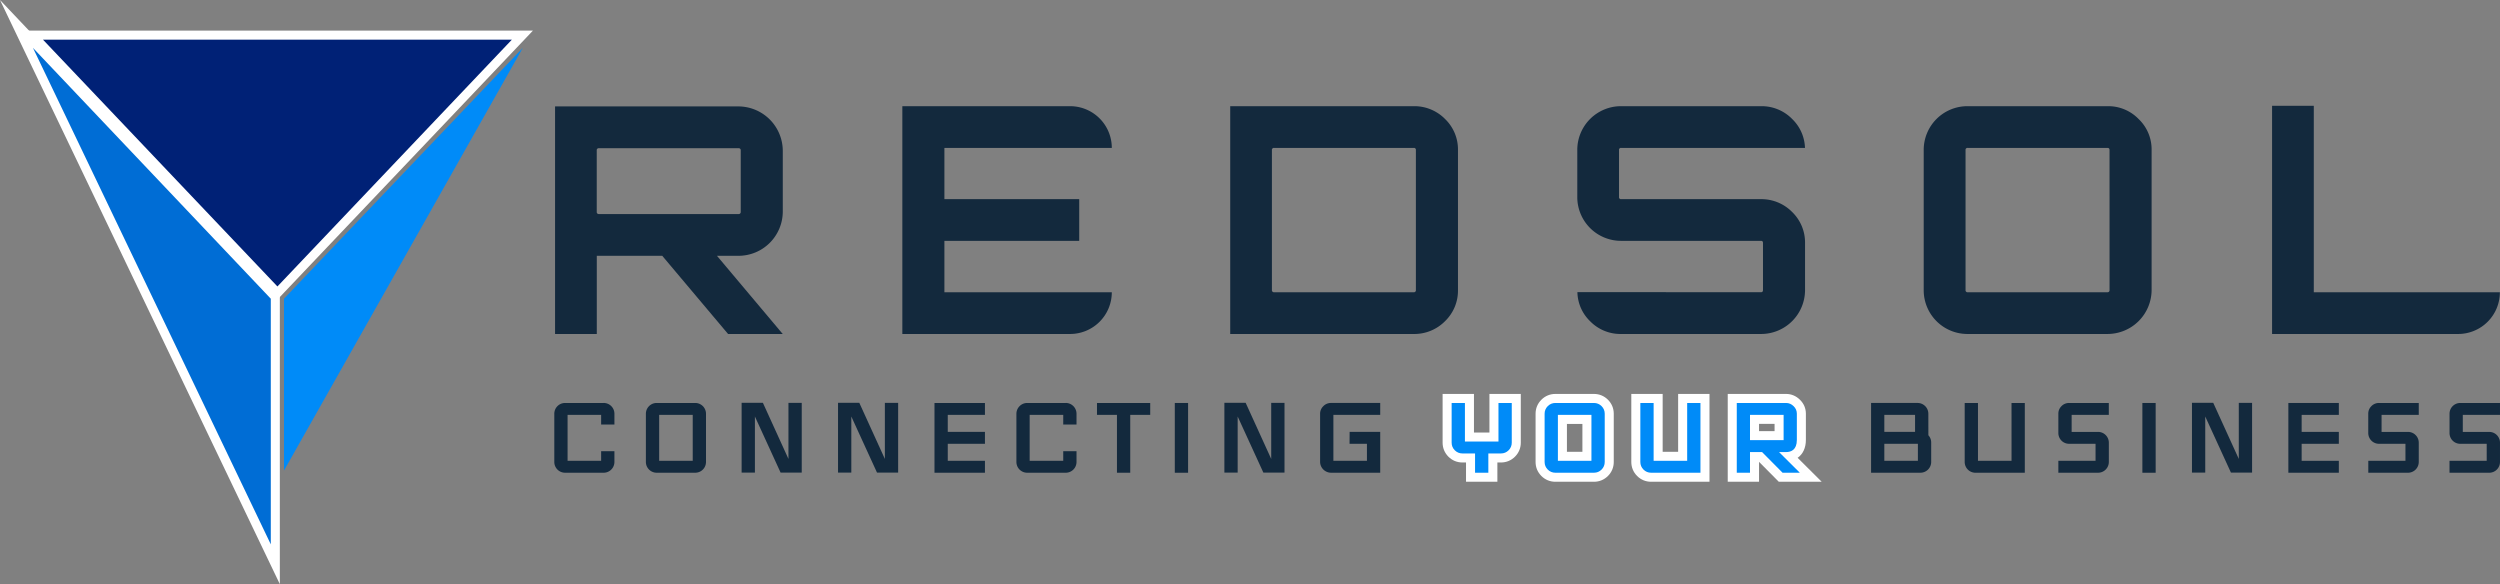 <svg xmlns="http://www.w3.org/2000/svg" width="276.654" height="64.642" viewBox="0 0 276.654 64.642">
  <rect x="0" y="0" width="276.654" height="64.642" fill="#808080" stroke="none"/>
  <g id="Groupe_313" data-name="Groupe 313" transform="translate(-176.352 -93.143)">
    <path id="Tracé_1" data-name="Tracé 1" d="M401.771,369.316l-26.424,46.773V397.072Z" transform="translate(-167.568 -270.873)" fill="#008bf8"/>
    <g id="Tracé_2" data-name="Tracé 2" transform="translate(-167.58 -270.873)" fill="#006dd5" stroke-miterlimit="10">
      <path d="M 373.448 424.471 L 347.129 369.532 L 347.943 368.972 L 374.262 396.727 L 374.399 396.872 L 374.399 397.072 L 374.399 424.255 L 373.448 424.471 Z" stroke="none"/>
      <path d="M 373.899 424.255 L 373.899 397.072 L 347.58 369.316 L 373.899 424.255 M 374.899 428.657 L 372.997 424.687 L 346.678 369.748 L 343.932 364.015 L 348.306 368.628 L 374.624 396.383 L 374.899 396.673 L 374.899 397.072 L 374.899 424.255 L 374.899 428.657 Z" stroke="none" fill="#fff"/>
    </g>
    <g id="Tracé_3" data-name="Tracé 3" transform="translate(-167.58 -270.873)" fill="#002176" stroke-miterlimit="10">
      <path d="M 374.632 396.442 L 374.27 396.06 L 348.325 368.749 L 347.522 367.905 L 348.687 367.905 L 400.577 367.905 L 401.742 367.905 L 400.94 368.749 L 374.995 396.06 L 374.632 396.442 Z" stroke="none"/>
      <path d="M 374.632 395.716 L 400.577 368.405 L 348.687 368.405 L 374.632 395.716 M 374.632 397.168 L 373.907 396.404 L 347.962 369.094 L 346.358 367.405 L 348.687 367.405 L 400.577 367.405 L 402.906 367.405 L 401.302 369.094 L 375.357 396.404 L 374.632 397.168 Z" stroke="none" fill="#fff"/>
    </g>
    <path id="Tracé_4" data-name="Tracé 4" d="M466.925,380.381h0a4.618,4.618,0,0,0-4.617-4.618H443.746v25.209h18.562a4.618,4.618,0,0,0,4.617-4.618H448.4v-5.684h14.919v-4.617H448.4v-5.671Z" transform="translate(-167.539 -270.87)" fill="#13293d"/>
    <path id="Tracé_5" data-name="Tracé 5" d="M503.786,377.181a4.765,4.765,0,0,0-3.473-1.418h-20.3v25.209h20.3a4.766,4.766,0,0,0,3.473-1.419,4.693,4.693,0,0,0,1.431-3.446V380.628A4.675,4.675,0,0,0,503.786,377.181Zm-3.226,18.926a.22.22,0,0,1-.247.247h-15.44a.226.226,0,0,1-.247-.247V380.628a.22.22,0,0,1,.247-.247h15.44a.215.215,0,0,1,.247.247Z" transform="translate(-167.523 -270.87)" fill="#13293d"/>
    <path id="Tracé_6" data-name="Tracé 6" d="M518.416,396.341a4.592,4.592,0,0,0,1.4,3.212,4.683,4.683,0,0,0,3.447,1.419h15.479a4.864,4.864,0,0,0,4.865-4.865v-5.19a4.693,4.693,0,0,0-1.431-3.447,4.768,4.768,0,0,0-3.435-1.418H523.267a.216.216,0,0,1-.247-.248v-5.176a.215.215,0,0,1,.247-.247H543.6a4.64,4.64,0,0,0-1.418-3.2,4.716,4.716,0,0,0-3.435-1.418H523.267a4.84,4.84,0,0,0-4.864,4.865V385.8a4.84,4.84,0,0,0,4.864,4.865h15.479c.143,0,.208.091.208.247v5.19c0,.156-.065.247-.208.247Z" transform="translate(-167.506 -270.87)" fill="#13293d"/>
    <path id="Tracé_7" data-name="Tracé 7" d="M580.5,377.181a4.673,4.673,0,0,0-3.433-1.418H561.6a4.84,4.84,0,0,0-4.878,4.865v15.479a4.842,4.842,0,0,0,4.878,4.865h15.466a4.886,4.886,0,0,0,4.877-4.865V380.628A4.638,4.638,0,0,0,580.5,377.181Zm-3.212,18.926c0,.156-.078.247-.221.247H561.6a.22.22,0,0,1-.247-.247V380.628a.215.215,0,0,1,.247-.247h15.466c.143,0,.221.078.221.247Z" transform="translate(-167.49 -270.87)" fill="#13293d"/>
    <path id="Tracé_8" data-name="Tracé 8" d="M599.874,396.354v-20.63h-4.618v25.248h20.591a4.618,4.618,0,0,0,4.618-4.618H599.874Z" transform="translate(-167.473 -270.87)" fill="#13293d"/>
    <path id="Tracé_9" data-name="Tracé 9" d="M423.248,392.321h2.383a4.907,4.907,0,0,0,4.9-4.864v-6.79a4.929,4.929,0,0,0-4.9-4.878h-20.3v25.183h4.618v-8.651h7.243l7.284,8.651h6.048ZM410.191,387.7a.22.22,0,0,1-.247-.247v-6.79a.215.215,0,0,1,.247-.247h15.44a.22.22,0,0,1,.247.247v6.79a.226.226,0,0,1-.247.247Z" transform="translate(-167.555 -270.87)" fill="#13293d"/>
    <path id="Tracé_10" data-name="Tracé 10" d="M410.707,408.592H406.44a1.194,1.194,0,0,0-1.193,1.193v5.334a1.194,1.194,0,0,0,1.193,1.193h4.267a1.194,1.194,0,0,0,1.193-1.193v-1.192h-1.47v1.066h-3.713v-5.083h3.713v1.066h1.47v-1.193a1.194,1.194,0,0,0-1.193-1.193Z" transform="translate(-167.555 -270.856)" fill="#13293d"/>
    <path id="Tracé_11" data-name="Tracé 11" d="M420.839,408.592h-4.268a1.194,1.194,0,0,0-1.193,1.193v5.334a1.194,1.194,0,0,0,1.193,1.193h4.268a1.192,1.192,0,0,0,1.191-1.193v-5.334a1.192,1.192,0,0,0-1.191-1.193Zm-.278,1.319v5.083h-3.713v-5.083Z" transform="translate(-167.551 -270.856)" fill="#13293d"/>
    <path id="Tracé_12" data-name="Tracé 12" d="M431.15,414.786l-2.828-6.209h-2.355V416.3h1.47v-6.21l2.81,6.136.033.073h2.339v-7.719h-1.47Z" transform="translate(-167.546 -270.856)" fill="#13293d"/>
    <path id="Tracé_13" data-name="Tracé 13" d="M441.815,414.786l-2.828-6.209h-2.355V416.3h1.47v-6.21l2.81,6.136.033.073h2.339v-7.719h-1.47Z" transform="translate(-167.542 -270.856)" fill="#13293d"/>
    <path id="Tracé_14" data-name="Tracé 14" d="M447.3,416.312h5.585v-1.318h-4.115v-1.883h4.115v-1.318h-4.115V409.91h4.115v-1.318H447.3Z" transform="translate(-167.537 -270.856)" fill="#13293d"/>
    <path id="Tracé_15" data-name="Tracé 15" d="M461.822,408.592h-4.268a1.2,1.2,0,0,0-1.192,1.193v5.334a1.192,1.192,0,0,0,1.192,1.193h4.268a1.192,1.192,0,0,0,1.192-1.193v-1.192h-1.47v1.066h-3.714v-5.083h3.714v1.066h1.47v-1.193a1.194,1.194,0,0,0-1.192-1.193Z" transform="translate(-167.533 -270.856)" fill="#13293d"/>
    <path id="Tracé_16" data-name="Tracé 16" d="M465.275,409.91h2.21v6.4h1.47v-6.4h2.21v-1.318h-5.89Z" transform="translate(-167.529 -270.856)" fill="#13293d"/>
    <rect id="Rectangle_2" data-name="Rectangle 2" width="1.47" height="7.72" transform="translate(306.357 137.737)" fill="#13293d"/>
    <path id="Tracé_17" data-name="Tracé 17" d="M484.55,414.786l-2.828-6.209h-2.355V416.3h1.47v-6.21l2.81,6.136.033.073h2.339v-7.719h-1.47Z" transform="translate(-167.523 -270.856)" fill="#13293d"/>
    <path id="Tracé_18" data-name="Tracé 18" d="M490.312,408.948a1.156,1.156,0,0,0-.357.836v5.334a1.22,1.22,0,0,0,1.194,1.193h5.459v-4.519h-3.385l-.009,1.318h1.925v1.883h-3.713v-5.083h5.182v-1.319h-5.459A1.157,1.157,0,0,0,490.312,408.948Z" transform="translate(-167.519 -270.856)" fill="#13293d"/>
    <g id="Tracé_19" data-name="Tracé 19" transform="translate(-167.512 -270.856)" fill="#008bf8" stroke-miterlimit="10">
      <path d="M 509.066 416.812 L 508.566 416.812 L 507.096 416.812 L 506.596 416.812 L 506.596 416.312 L 506.596 414.678 L 505.697 414.678 C 505.24 414.678 504.826 414.507 504.501 414.184 C 504.176 413.857 504.005 413.443 504.005 412.986 L 504.005 408.592 L 504.005 408.092 L 504.505 408.092 L 505.975 408.092 L 506.475 408.092 L 506.475 408.592 L 506.475 412.36 L 509.187 412.36 L 509.187 408.592 L 509.187 408.092 L 509.687 408.092 L 511.158 408.092 L 511.658 408.092 L 511.658 408.592 L 511.658 412.986 C 511.658 413.443 511.486 413.856 511.162 414.182 C 510.835 414.507 510.422 414.678 509.965 414.678 L 509.066 414.678 L 509.066 416.312 L 509.066 416.812 Z" stroke="none"/>
      <path d="M 508.566 416.312 L 508.566 414.178 L 509.965 414.178 C 510.292 414.178 510.576 414.06 510.808 413.829 C 511.04 413.596 511.158 413.313 511.158 412.986 L 511.158 408.592 L 509.687 408.592 L 509.687 412.86 L 505.975 412.86 L 505.975 408.592 L 504.505 408.592 L 504.505 412.986 C 504.505 413.314 504.623 413.597 504.854 413.829 C 505.086 414.06 505.37 414.178 505.697 414.178 L 507.096 414.178 L 507.096 416.312 L 508.566 416.312 M 509.566 417.312 L 508.566 417.312 L 507.096 417.312 L 506.096 417.312 L 506.096 416.312 L 506.096 415.178 L 505.697 415.178 C 505.105 415.178 504.569 414.957 504.148 414.538 C 503.727 414.114 503.505 413.579 503.505 412.986 L 503.505 408.592 L 503.505 407.592 L 504.505 407.592 L 505.975 407.592 L 506.975 407.592 L 506.975 408.592 L 506.975 411.86 L 508.687 411.86 L 508.687 408.592 L 508.687 407.592 L 509.687 407.592 L 511.158 407.592 L 512.158 407.592 L 512.158 408.592 L 512.158 412.986 C 512.158 413.578 511.936 414.113 511.516 414.535 C 511.093 414.957 510.557 415.178 509.965 415.178 L 509.566 415.178 L 509.566 416.312 L 509.566 417.312 Z" stroke="none" fill="#fff"/>
    </g>
    <g id="Tracé_20" data-name="Tracé 20" transform="translate(-167.508 -270.856)" fill="#008bf8" stroke-miterlimit="10">
      <path d="M 520.248 416.812 L 515.981 416.812 C 515.523 416.812 515.109 416.641 514.784 416.318 C 514.46 415.991 514.289 415.577 514.289 415.119 L 514.289 409.784 C 514.289 409.325 514.461 408.911 514.785 408.588 C 515.109 408.264 515.523 408.092 515.981 408.092 L 520.248 408.092 C 520.706 408.092 521.12 408.263 521.445 408.588 C 521.77 408.912 521.941 409.326 521.941 409.784 L 521.941 415.119 C 521.941 415.577 521.77 415.991 521.447 416.316 C 521.12 416.641 520.706 416.812 520.248 416.812 Z M 516.759 414.494 L 519.471 414.494 L 519.471 410.411 L 516.759 410.411 L 516.759 414.494 Z" stroke="none"/>
      <path d="M 515.981 408.592 C 515.654 408.592 515.37 408.71 515.138 408.942 C 514.906 409.173 514.789 409.455 514.789 409.784 L 514.789 415.119 C 514.789 415.447 514.906 415.731 515.137 415.963 C 515.369 416.194 515.653 416.312 515.981 416.312 L 520.248 416.312 C 520.576 416.312 520.861 416.194 521.093 415.963 C 521.324 415.731 521.441 415.447 521.441 415.119 L 521.441 409.784 C 521.441 409.455 521.324 409.173 521.093 408.942 C 520.86 408.71 520.575 408.592 520.248 408.592 L 515.981 408.592 M 519.971 414.994 L 516.259 414.994 L 516.259 409.911 L 519.971 409.911 L 519.971 414.994 M 515.981 407.592 L 520.248 407.592 C 520.841 407.592 521.377 407.814 521.798 408.234 C 522.219 408.655 522.441 409.19 522.441 409.784 L 522.441 415.119 C 522.441 415.712 522.22 416.248 521.801 416.669 C 521.377 417.091 520.841 417.312 520.248 417.312 L 515.981 417.312 C 515.388 417.312 514.852 417.091 514.432 416.672 C 514.01 416.249 513.789 415.713 513.789 415.119 L 513.789 409.784 C 513.789 409.189 514.011 408.653 514.432 408.234 C 514.852 407.814 515.388 407.592 515.981 407.592 Z M 518.971 410.911 L 517.259 410.911 L 517.259 413.994 L 518.971 413.994 L 518.971 410.911 Z" stroke="none" fill="#fff"/>
    </g>
    <g id="Tracé_21" data-name="Tracé 21" transform="translate(-167.503 -270.856)" fill="#008bf8" stroke-miterlimit="10">
      <path d="M 532.53 416.812 L 532.03 416.812 L 526.57 416.812 C 526.112 416.812 525.698 416.641 525.373 416.317 C 525.049 415.991 524.878 415.577 524.878 415.119 L 524.878 408.592 L 524.878 408.092 L 525.378 408.092 L 526.848 408.092 L 527.348 408.092 L 527.348 408.592 L 527.348 414.494 L 530.06 414.494 L 530.06 408.592 L 530.06 408.092 L 530.56 408.092 L 532.03 408.092 L 532.53 408.092 L 532.53 408.592 L 532.53 416.312 L 532.53 416.812 Z" stroke="none"/>
      <path d="M 532.03 416.312 L 532.03 408.592 L 530.56 408.592 L 530.56 414.994 L 526.848 414.994 L 526.848 408.592 L 525.378 408.592 L 525.378 415.119 C 525.378 415.447 525.495 415.731 525.726 415.963 C 525.958 416.194 526.242 416.312 526.57 416.312 L 532.03 416.312 M 533.03 417.312 L 532.03 417.312 L 526.57 417.312 C 525.977 417.312 525.441 417.091 525.021 416.672 C 524.599 416.249 524.378 415.713 524.378 415.119 L 524.378 408.592 L 524.378 407.592 L 525.378 407.592 L 526.848 407.592 L 527.848 407.592 L 527.848 408.592 L 527.848 413.994 L 529.56 413.994 L 529.56 408.592 L 529.56 407.592 L 530.56 407.592 L 532.03 407.592 L 533.03 407.592 L 533.03 408.592 L 533.03 416.312 L 533.03 417.312 Z" stroke="none" fill="#fff"/>
    </g>
    <g id="Tracé_22" data-name="Tracé 22" transform="translate(-167.499 -270.856)" fill="#008bf8" stroke-miterlimit="10">
      <path d="M 544.232 416.812 L 543.021 416.812 L 541.112 416.812 L 540.904 416.812 L 540.757 416.664 L 538.637 414.526 L 538.009 414.526 L 538.009 416.312 L 538.009 416.812 L 537.509 416.812 L 536.045 416.812 L 535.545 416.812 L 535.545 416.312 L 535.545 408.592 L 535.545 408.092 L 536.045 408.092 L 541.504 408.092 C 541.947 408.092 542.356 408.265 542.685 408.592 C 543.017 408.913 543.193 409.323 543.193 409.78 L 543.193 412.678 C 543.193 413.683 542.717 414.336 541.9 414.491 L 543.374 415.958 L 544.232 416.812 Z M 538.009 412.208 L 540.728 412.208 L 540.728 410.406 L 538.009 410.406 L 538.009 412.208 Z" stroke="none"/>
      <path d="M 543.021 416.312 L 540.724 414.026 L 541.504 414.026 C 542.047 414.026 542.693 413.792 542.693 412.678 L 542.693 409.78 C 542.693 409.455 542.572 409.176 542.336 408.949 C 542.099 408.713 541.82 408.592 541.504 408.592 L 536.045 408.592 L 536.045 416.312 L 537.509 416.312 L 537.509 414.026 L 538.845 414.026 L 541.112 416.312 L 543.021 416.312 M 537.509 409.906 L 541.228 409.906 L 541.228 412.708 L 537.509 412.708 L 537.509 409.906 M 545.443 417.312 L 543.021 417.312 L 541.112 417.312 L 540.695 417.312 L 540.402 417.016 L 538.509 415.107 L 538.509 416.312 L 538.509 417.312 L 537.509 417.312 L 536.045 417.312 L 535.045 417.312 L 535.045 416.312 L 535.045 408.592 L 535.045 407.592 L 536.045 407.592 L 541.504 407.592 C 542.081 407.592 542.61 407.814 543.035 408.235 C 543.465 408.652 543.693 409.186 543.693 409.78 L 543.693 412.678 C 543.693 413.57 543.357 414.266 542.779 414.661 L 543.726 415.604 L 545.443 417.312 Z M 538.509 411.708 L 540.228 411.708 L 540.228 410.906 L 538.509 410.906 L 538.509 411.708 Z" stroke="none" fill="#fff"/>
    </g>
    <path id="Tracé_23" data-name="Tracé 23" d="M557.238,409.784a1.194,1.194,0,0,0-1.193-1.193H550.9v7.72h5.46a1.194,1.194,0,0,0,1.193-1.193v-2.133a1.178,1.178,0,0,0-.312-.819Zm-1.157,3.326v1.883h-3.714v-1.883Zm-3.714-1.318v-1.883h3.4v1.883Z" transform="translate(-167.492 -270.856)" fill="#13293d"/>
    <path id="Tracé_24" data-name="Tracé 24" d="M566.44,414.994h-3.714v-6.4h-1.47v6.527a1.192,1.192,0,0,0,1.192,1.193h5.46v-7.72h-1.47Z" transform="translate(-167.488 -270.856)" fill="#13293d"/>
    <path id="Tracé_25" data-name="Tracé 25" d="M571.966,408.942a1.147,1.147,0,0,0-.349.842v2.134a1.19,1.19,0,0,0,1.192,1.193h2.924v1.883h-4.116v1.319h4.393a1.194,1.194,0,0,0,1.193-1.193v-2.133a1.192,1.192,0,0,0-1.193-1.193h-2.923v-1.883H577.2v-1.319h-4.394A1.15,1.15,0,0,0,571.966,408.942Z" transform="translate(-167.484 -270.856)" fill="#13293d"/>
    <rect id="Rectangle_3" data-name="Rectangle 3" width="1.47" height="7.72" transform="translate(413.431 137.737)" fill="#13293d"/>
    <path id="Tracé_26" data-name="Tracé 26" d="M591.578,414.786l-2.828-6.209h-2.355V416.3h1.47v-6.21l2.81,6.136.033.073h2.339v-7.719h-1.47Z" transform="translate(-167.477 -270.856)" fill="#13293d"/>
    <path id="Tracé_27" data-name="Tracé 27" d="M597.059,416.312h5.585v-1.318h-4.115v-1.883h4.115v-1.318h-4.115V409.91h4.115v-1.318h-5.585Z" transform="translate(-167.473 -270.856)" fill="#13293d"/>
    <path id="Tracé_28" data-name="Tracé 28" d="M606.246,408.942a1.148,1.148,0,0,0-.35.842v2.134a1.192,1.192,0,0,0,1.192,1.193h2.924v1.883H605.9v1.319h4.393a1.194,1.194,0,0,0,1.192-1.193v-2.133a1.192,1.192,0,0,0-1.192-1.193h-2.923v-1.883h4.116v-1.319h-4.394A1.147,1.147,0,0,0,606.246,408.942Z" transform="translate(-167.469 -270.856)" fill="#13293d"/>
    <path id="Tracé_29" data-name="Tracé 29" d="M620.47,409.911v-1.319h-4.394a1.194,1.194,0,0,0-1.191,1.193v2.134a1.19,1.19,0,0,0,1.191,1.193H619v1.883h-4.116v1.319h4.392a1.194,1.194,0,0,0,1.194-1.193v-2.133a1.192,1.192,0,0,0-1.194-1.193h-2.922v-1.883Z" transform="translate(-167.465 -270.856)" fill="#13293d"/>
  </g>
</svg>
